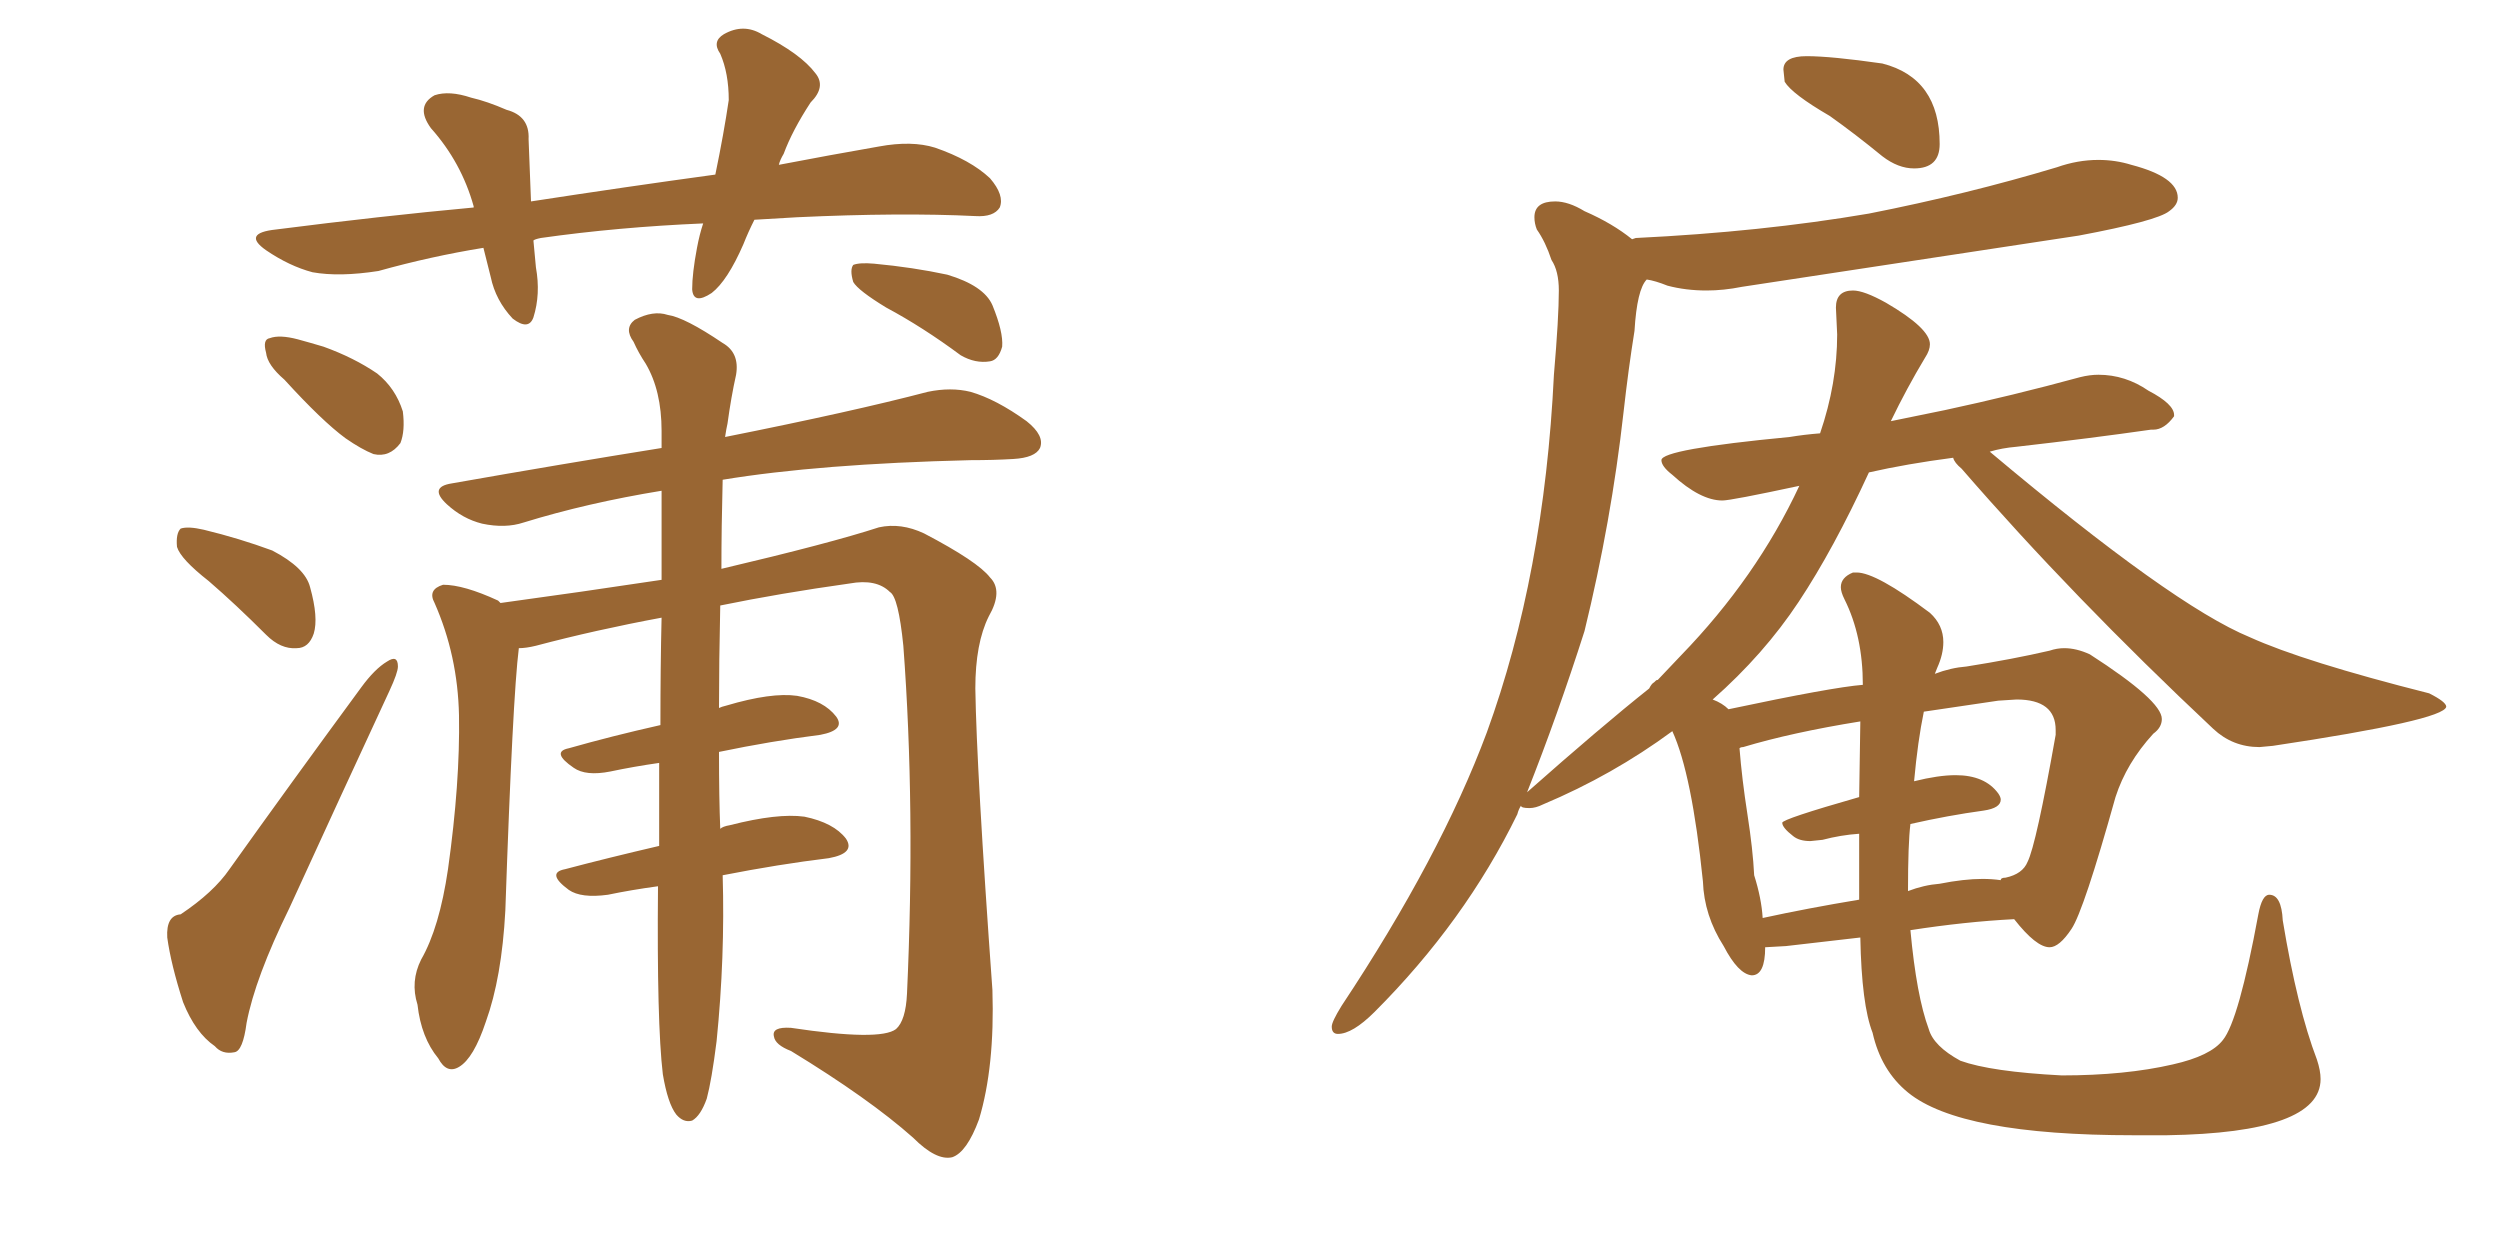 <svg xmlns="http://www.w3.org/2000/svg" xmlns:xlink="http://www.w3.org/1999/xlink" width="300" height="150"><path fill="#996633" padding="10" d="M90.53 26.37L90.53 26.37Q89.79 27.83 89.21 29.30L89.21 29.30Q87.30 33.69 85.40 35.16L85.40 35.16Q83.20 36.62 83.06 34.72L83.06 34.72Q83.06 32.81 83.64 29.74L83.64 29.74Q83.94 28.13 84.38 26.81L84.38 26.81Q74.12 27.25 64.89 28.56L64.89 28.56Q64.16 28.71 64.01 28.86L64.01 28.86Q64.16 30.32 64.31 32.08L64.31 32.08Q64.89 35.30 64.01 38.09L64.01 38.09Q63.43 39.70 61.52 38.23L61.52 38.23Q59.47 36.04 58.89 33.25L58.89 33.25Q58.45 31.49 58.01 29.74L58.01 29.74Q51.71 30.76 45.41 32.52L45.41 32.52Q40.72 33.25 37.50 32.67L37.50 32.67Q34.72 31.93 31.93 30.03L31.93 30.03Q29.00 27.98 33.11 27.54L33.11 27.54Q45.70 25.93 56.84 24.90L56.84 24.90Q56.84 24.76 56.84 24.76L56.84 24.76Q55.37 19.48 51.71 15.38L51.71 15.38Q49.80 12.74 52.15 11.43L52.15 11.43Q53.91 10.84 56.54 11.72L56.54 11.72Q58.45 12.16 60.79 13.18L60.79 13.18Q63.57 13.92 63.43 16.70L63.43 16.70Q63.57 20.07 63.72 24.17L63.72 24.17Q75.15 22.41 85.84 20.95L85.84 20.95Q86.87 15.97 87.45 12.01L87.45 12.01Q87.45 8.79 86.43 6.45L86.43 6.45Q85.40 4.98 86.87 4.10L86.87 4.10Q89.21 2.78 91.41 4.10L91.41 4.10Q96.09 6.45 97.85 8.79L97.85 8.79Q99.17 10.40 97.27 12.30L97.27 12.30Q95.07 15.67 94.04 18.46L94.04 18.46Q93.60 19.19 93.46 19.78L93.46 19.78Q99.61 18.60 105.47 17.58L105.47 17.58Q109.42 16.85 112.21 17.72L112.21 17.72Q116.46 19.19 118.80 21.39L118.80 21.39Q120.56 23.44 119.97 24.90L119.97 24.90Q119.24 26.07 117.04 25.93L117.04 25.93Q108.11 25.49 95.65 26.07L95.65 26.07Q92.87 26.22 90.53 26.37ZM34.13 45.56L34.13 45.56Q32.08 43.80 31.93 42.33L31.93 42.33Q31.49 40.72 32.37 40.58L32.37 40.58Q33.54 40.14 35.74 40.72L35.74 40.72Q37.35 41.16 38.82 41.60L38.82 41.60Q42.48 42.92 45.26 44.82L45.26 44.82Q47.46 46.58 48.34 49.37L48.34 49.37Q48.63 51.71 48.05 53.17L48.05 53.17Q46.73 54.93 44.82 54.49L44.82 54.49Q43.36 53.91 41.46 52.59L41.46 52.59Q38.67 50.54 34.13 45.56ZM25.05 69.73L25.05 69.73Q21.68 67.09 21.24 65.63L21.24 65.63Q21.09 64.01 21.68 63.43L21.68 63.43Q22.56 63.13 24.46 63.57L24.46 63.57Q28.71 64.60 32.67 66.06L32.67 66.06Q36.62 68.12 37.21 70.46L37.21 70.46Q38.23 74.12 37.65 76.03L37.65 76.03Q37.06 77.78 35.60 77.78L35.60 77.78Q33.69 77.93 31.93 76.17L31.93 76.17Q28.27 72.51 25.05 69.73ZM21.68 109.72L21.68 109.72Q25.63 107.08 27.54 104.30L27.54 104.30Q34.86 94.04 43.36 82.47L43.36 82.47Q44.97 80.27 46.44 79.39L46.44 79.39Q47.75 78.52 47.75 79.98L47.75 79.98Q47.75 80.71 46.73 82.91L46.73 82.91Q41.02 95.21 34.72 108.98L34.72 108.98Q30.62 117.33 29.59 122.75L29.59 122.75Q29.15 126.12 28.13 126.27L28.13 126.27Q26.66 126.56 25.78 125.54L25.78 125.54Q23.44 123.93 21.97 120.26L21.97 120.26Q20.51 115.72 20.07 112.50L20.07 112.50Q19.92 109.86 21.68 109.72ZM79.54 128.91L79.54 128.91Q78.81 122.75 78.96 106.35L78.96 106.35Q75.73 106.79 72.95 107.37L72.95 107.37Q69.73 107.81 68.26 106.79L68.26 106.79Q65.48 104.74 67.82 104.30L67.82 104.30Q72.80 102.98 79.10 101.51L79.10 101.51Q79.10 96.09 79.10 91.55L79.10 91.55Q76.03 91.99 73.24 92.58L73.24 92.58Q70.31 93.16 68.85 92.14L68.85 92.14Q66.06 90.23 68.26 89.79L68.26 89.79Q73.39 88.33 79.25 87.01L79.25 87.01Q79.25 79.98 79.39 74.12L79.39 74.12Q71.48 75.59 64.31 77.49L64.31 77.49Q63.13 77.78 62.26 77.78L62.26 77.78Q61.52 83.64 60.64 109.28L60.64 109.28Q60.21 117.33 58.30 122.61L58.30 122.61Q56.84 127.00 55.08 128.03L55.08 128.03Q53.61 128.91 52.59 127.00L52.59 127.00Q50.54 124.51 50.10 120.56L50.10 120.56Q49.22 117.77 50.54 115.14L50.54 115.14Q52.73 111.33 53.76 104.30L53.76 104.30Q55.22 93.90 55.08 85.84L55.08 85.84Q54.93 78.66 52.15 72.36L52.15 72.36Q51.27 70.75 53.17 70.17L53.17 70.17Q55.66 70.17 59.77 72.07L59.77 72.07Q59.91 72.22 60.06 72.36L60.06 72.36Q69.73 71.04 79.39 69.58L79.39 69.58Q79.39 63.87 79.39 58.89L79.39 58.89Q70.46 60.35 62.84 62.70L62.84 62.70Q60.64 63.43 57.86 62.84L57.86 62.84Q55.52 62.26 53.61 60.50L53.61 60.50Q51.42 58.45 54.20 58.01L54.20 58.01Q67.53 55.66 79.39 53.76L79.39 53.76Q79.39 52.59 79.39 51.71L79.39 51.71Q79.39 46.88 77.49 43.65L77.49 43.65Q76.61 42.33 76.03 41.02L76.03 41.02Q74.85 39.40 76.17 38.38L76.17 38.38Q78.37 37.21 80.13 37.79L80.13 37.79Q82.18 38.09 86.72 41.16L86.72 41.16Q88.77 42.33 88.33 44.97L88.33 44.97Q87.74 47.61 87.30 50.83L87.30 50.83Q87.16 51.42 87.01 52.44L87.01 52.44Q102.39 49.37 111.33 47.02L111.33 47.02Q114.11 46.44 116.46 47.02L116.46 47.02Q119.53 47.90 123.19 50.54L123.19 50.54Q125.39 52.29 124.80 53.76L124.80 53.76Q124.22 54.93 121.58 55.08L121.58 55.08Q119.24 55.22 116.46 55.22L116.46 55.22Q98.29 55.66 86.72 57.57L86.72 57.57Q86.57 63.28 86.57 68.26L86.57 68.26Q99.61 65.19 105.47 63.28L105.47 63.28Q108.11 62.70 110.89 64.01L110.89 64.01Q117.33 67.38 118.80 69.29L118.80 69.29Q120.41 70.90 118.65 73.97L118.65 73.97Q117.04 77.20 117.04 82.62L117.04 82.62Q117.19 92.43 119.09 118.80L119.09 118.80Q119.38 128.03 117.48 134.33L117.48 134.33Q116.02 138.28 114.26 138.87L114.26 138.87Q112.35 139.31 109.57 136.52L109.57 136.52Q104.30 131.84 94.92 126.12L94.92 126.12Q93.02 125.39 92.87 124.37L92.87 124.37Q92.58 123.19 94.92 123.34L94.92 123.34Q105.62 124.95 107.52 123.49L107.52 123.49Q108.69 122.46 108.84 119.24L108.84 119.24Q109.86 96.97 108.40 77.49L108.40 77.49Q107.81 71.63 106.79 71.04L106.79 71.04Q105.18 69.43 101.95 70.02L101.95 70.02Q93.60 71.19 86.43 72.66L86.43 72.66Q86.28 79.54 86.28 84.96L86.28 84.96Q86.57 84.81 87.16 84.67L87.16 84.67Q92.58 83.06 95.65 83.50L95.65 83.50Q98.88 84.08 100.34 85.99L100.34 85.99Q101.51 87.60 98.44 88.18L98.44 88.18Q92.58 88.92 86.28 90.23L86.28 90.23Q86.28 95.80 86.43 99.46L86.43 99.46Q86.72 99.17 87.60 99.02L87.60 99.02Q93.31 97.56 96.53 98.00L96.53 98.00Q100.05 98.73 101.51 100.63L101.51 100.63Q102.69 102.39 99.46 102.98L99.46 102.98Q93.46 103.71 86.72 105.03L86.72 105.03Q87.01 114.84 85.99 124.95L85.99 124.95Q85.40 129.64 84.81 131.84L84.81 131.84Q84.08 133.89 83.06 134.47L83.06 134.47Q82.03 134.77 81.15 133.74L81.15 133.74Q80.13 132.42 79.54 128.91ZM106.35 36.91L106.35 36.91L106.35 36.91Q102.98 34.86 102.39 33.84L102.39 33.84Q101.95 32.37 102.39 31.79L102.39 31.79Q103.13 31.49 104.88 31.64L104.88 31.64Q109.57 32.08 113.67 32.96L113.67 32.96Q118.07 34.28 119.09 36.62L119.09 36.62Q120.41 39.84 120.26 41.60L120.26 41.60Q119.82 43.21 118.80 43.36L118.80 43.36Q117.04 43.65 115.28 42.63L115.28 42.63Q110.74 39.26 106.35 36.91ZM228.96 106.93L228.96 106.93Q230.86 106.20 232.76 106.05L232.76 106.05Q235.69 105.47 237.89 105.47L237.89 105.47Q239.06 105.47 240.09 105.62L240.09 105.62Q240.09 105.32 240.67 105.32L240.67 105.32Q242.72 104.88 243.31 103.42L243.31 103.42Q244.34 101.37 246.68 88.18L246.68 88.18L246.68 87.60Q246.68 83.94 241.99 83.94L241.99 83.94L239.79 84.08L230.86 85.40Q230.13 88.92 229.69 93.75L229.69 93.75Q232.62 93.02 234.67 93.02L234.67 93.02Q238.18 93.02 239.79 95.21L239.79 95.21Q240.09 95.65 240.09 95.95L240.09 95.95Q240.09 96.97 238.04 97.27L238.04 97.27Q233.79 97.85 229.25 98.88L229.25 98.88Q228.96 101.22 228.96 106.93ZM211.52 110.16L211.52 110.16Q216.94 108.98 223.10 107.96L223.10 107.96L223.10 100.05Q220.90 100.20 218.70 100.78L218.70 100.78L217.24 100.93Q215.92 100.93 215.19 100.34L215.19 100.34Q213.87 99.32 213.87 98.73L213.87 98.73Q213.87 98.29 223.10 95.65L223.10 95.65L223.24 86.57Q215.04 87.89 209.18 89.65L209.18 89.65Q208.89 89.65 208.74 89.79L208.74 89.79Q209.03 93.46 209.69 97.71Q210.35 101.95 210.50 105.03L210.50 105.03Q211.38 107.81 211.52 110.16ZM232.47 80.13L232.47 80.13L232.18 80.86Q234.08 80.13 235.99 79.98L235.99 79.98Q241.55 79.10 245.95 78.08L245.95 78.08Q246.83 77.78 247.71 77.78L247.71 77.78Q249.17 77.78 250.78 78.52L250.78 78.52Q259.42 84.08 259.42 86.28L259.42 86.28Q259.42 87.30 258.40 88.04L258.40 88.04Q255.18 91.55 253.86 95.65L253.86 95.65Q250.05 109.28 248.58 111.47Q247.12 113.67 245.95 113.67L245.95 113.67Q244.34 113.67 241.70 110.30L241.70 110.30Q235.84 110.60 229.25 111.62L229.25 111.62Q229.98 119.53 231.45 123.49L231.45 123.49Q232.03 125.54 235.25 127.29L235.25 127.29Q238.92 128.61 247.41 129.05L247.41 129.05Q255.03 129.05 260.74 127.73L260.74 127.73Q265.28 126.71 266.75 124.80L266.75 124.80Q268.65 122.46 271.00 109.72L271.00 109.72Q271.44 107.37 272.31 107.37L272.31 107.37Q273.78 107.37 273.93 110.45L273.93 110.45Q275.68 121.00 278.03 127.15L278.03 127.15Q278.47 128.47 278.47 129.49L278.47 129.49Q278.47 135.94 260.01 136.23L260.01 136.23L256.05 136.23Q235.25 136.23 228.96 131.10L228.96 131.10Q225.73 128.47 224.71 123.93L224.71 123.93Q223.39 120.56 223.24 112.50L223.24 112.50L214.31 113.53L211.82 113.67Q211.82 117.04 210.21 117.04L210.21 117.04Q208.59 116.89 206.84 113.53L206.84 113.53Q204.49 109.86 204.35 105.76L204.35 105.76Q203.03 92.87 200.68 87.74L200.68 87.74Q193.51 93.02 185.16 96.53L185.16 96.53Q184.28 96.97 183.54 96.97L183.54 96.97Q182.52 96.97 182.52 96.68L182.52 96.68Q182.23 97.12 182.08 97.71L182.08 97.71Q175.78 110.60 164.94 121.44L164.94 121.44Q162.30 124.07 160.55 124.07L160.55 124.07Q159.81 124.07 159.81 123.19L159.81 123.19Q159.81 122.61 160.99 120.70L160.99 120.70Q172.85 102.83 178.42 87.89L178.42 87.89Q185.30 68.99 186.47 44.97L186.47 44.97Q187.06 38.09 187.06 34.86L187.06 34.86Q187.06 32.52 186.18 31.20L186.18 31.20Q185.45 29.00 184.42 27.54L184.42 27.54Q184.13 26.81 184.13 26.07L184.13 26.07Q184.13 24.17 186.62 24.17L186.62 24.17Q188.23 24.17 190.14 25.34L190.14 25.34Q193.51 26.81 195.85 28.71L195.85 28.71L196.29 28.56Q211.38 27.83 224.27 25.63L224.27 25.63Q236.13 23.29 246.83 20.07L246.83 20.07Q249.32 19.19 251.81 19.19L251.81 19.19Q253.86 19.19 255.76 19.78L255.76 19.78Q261.33 21.24 261.33 23.73L261.33 23.73Q261.33 24.61 260.30 25.34L260.30 25.34Q258.84 26.51 249.46 28.27L249.46 28.27L209.03 34.42Q206.84 34.86 204.79 34.86L204.79 34.86Q202.29 34.86 200.10 34.28L200.10 34.28Q198.63 33.69 197.61 33.54L197.61 33.54Q196.44 34.72 196.14 39.70L196.14 39.70Q195.41 44.24 194.82 49.51L194.82 49.51Q193.36 62.55 190.14 75.73L190.14 75.73Q186.91 85.84 183.25 95.07L183.25 95.07Q192.19 87.16 197.90 82.62L197.90 82.62Q198.19 82.03 198.49 81.88L198.49 81.88Q198.63 81.74 198.71 81.67Q198.78 81.59 198.93 81.59L198.93 81.59L201.71 78.66Q210.79 69.29 215.92 58.30L215.92 58.30Q207.71 60.06 206.69 60.06L206.69 60.06Q204.05 60.06 200.68 56.98L200.68 56.98Q199.37 55.96 199.37 55.22L199.37 55.22Q199.37 53.91 214.75 52.44L214.75 52.44Q216.50 52.15 218.41 52.00L218.41 52.00Q220.46 46.00 220.46 40.14L220.46 40.14L220.31 36.91Q220.31 34.86 222.36 34.86L222.36 34.86Q223.68 34.86 226.32 36.33L226.32 36.33Q231.59 39.40 231.59 41.31L231.59 41.31Q231.59 42.04 231.01 42.92L231.01 42.92Q228.81 46.58 226.90 50.54L226.90 50.54L233.35 49.22Q241.55 47.46 249.61 45.26L249.61 45.26Q250.78 44.97 251.81 44.97L251.81 44.97Q255.03 44.97 257.81 46.88L257.81 46.88Q260.89 48.49 260.89 49.80L260.89 49.80L260.89 49.95Q259.72 51.56 258.40 51.56L258.40 51.56L258.11 51.56Q250.93 52.59 241.99 53.61L241.99 53.61Q240.23 53.76 238.77 54.20L238.77 54.20Q260.74 72.66 269.97 76.46L269.97 76.46Q276.42 79.39 291.50 83.20L291.50 83.20Q293.55 84.23 293.55 84.81L293.55 84.81Q293.26 86.43 272.75 89.50L272.75 89.50L271.14 89.65Q267.92 89.65 265.58 87.45L265.58 87.45Q248.73 71.63 235.40 56.25L235.40 56.25Q234.52 55.52 234.38 54.93L234.38 54.93Q228.81 55.66 224.27 56.69L224.27 56.69Q220.02 65.92 215.84 72.22Q211.67 78.52 205.52 83.94L205.52 83.94Q206.69 84.38 207.42 85.11L207.42 85.11Q219.87 82.47 223.54 82.18L223.54 82.18Q223.54 76.32 221.34 71.92L221.34 71.92Q220.90 71.04 220.90 70.46L220.90 70.46Q220.90 69.29 222.36 68.70L222.36 68.70L222.80 68.70Q225.15 68.70 231.59 73.54L231.59 73.54Q233.20 75 233.20 77.05L233.20 77.05Q233.20 78.52 232.47 80.13ZM229.69 20.21L229.69 20.21Q227.78 20.21 225.88 18.75L225.88 18.75Q222.66 16.11 219.58 13.92L219.58 13.92Q215.04 11.28 214.16 9.81L214.16 9.81L214.01 8.35Q214.01 6.74 216.80 6.74L216.80 6.74Q219.73 6.74 225.88 7.62L225.88 7.62Q232.76 9.38 232.76 17.29L232.76 17.29Q232.76 20.21 229.69 20.21Z"/></svg>